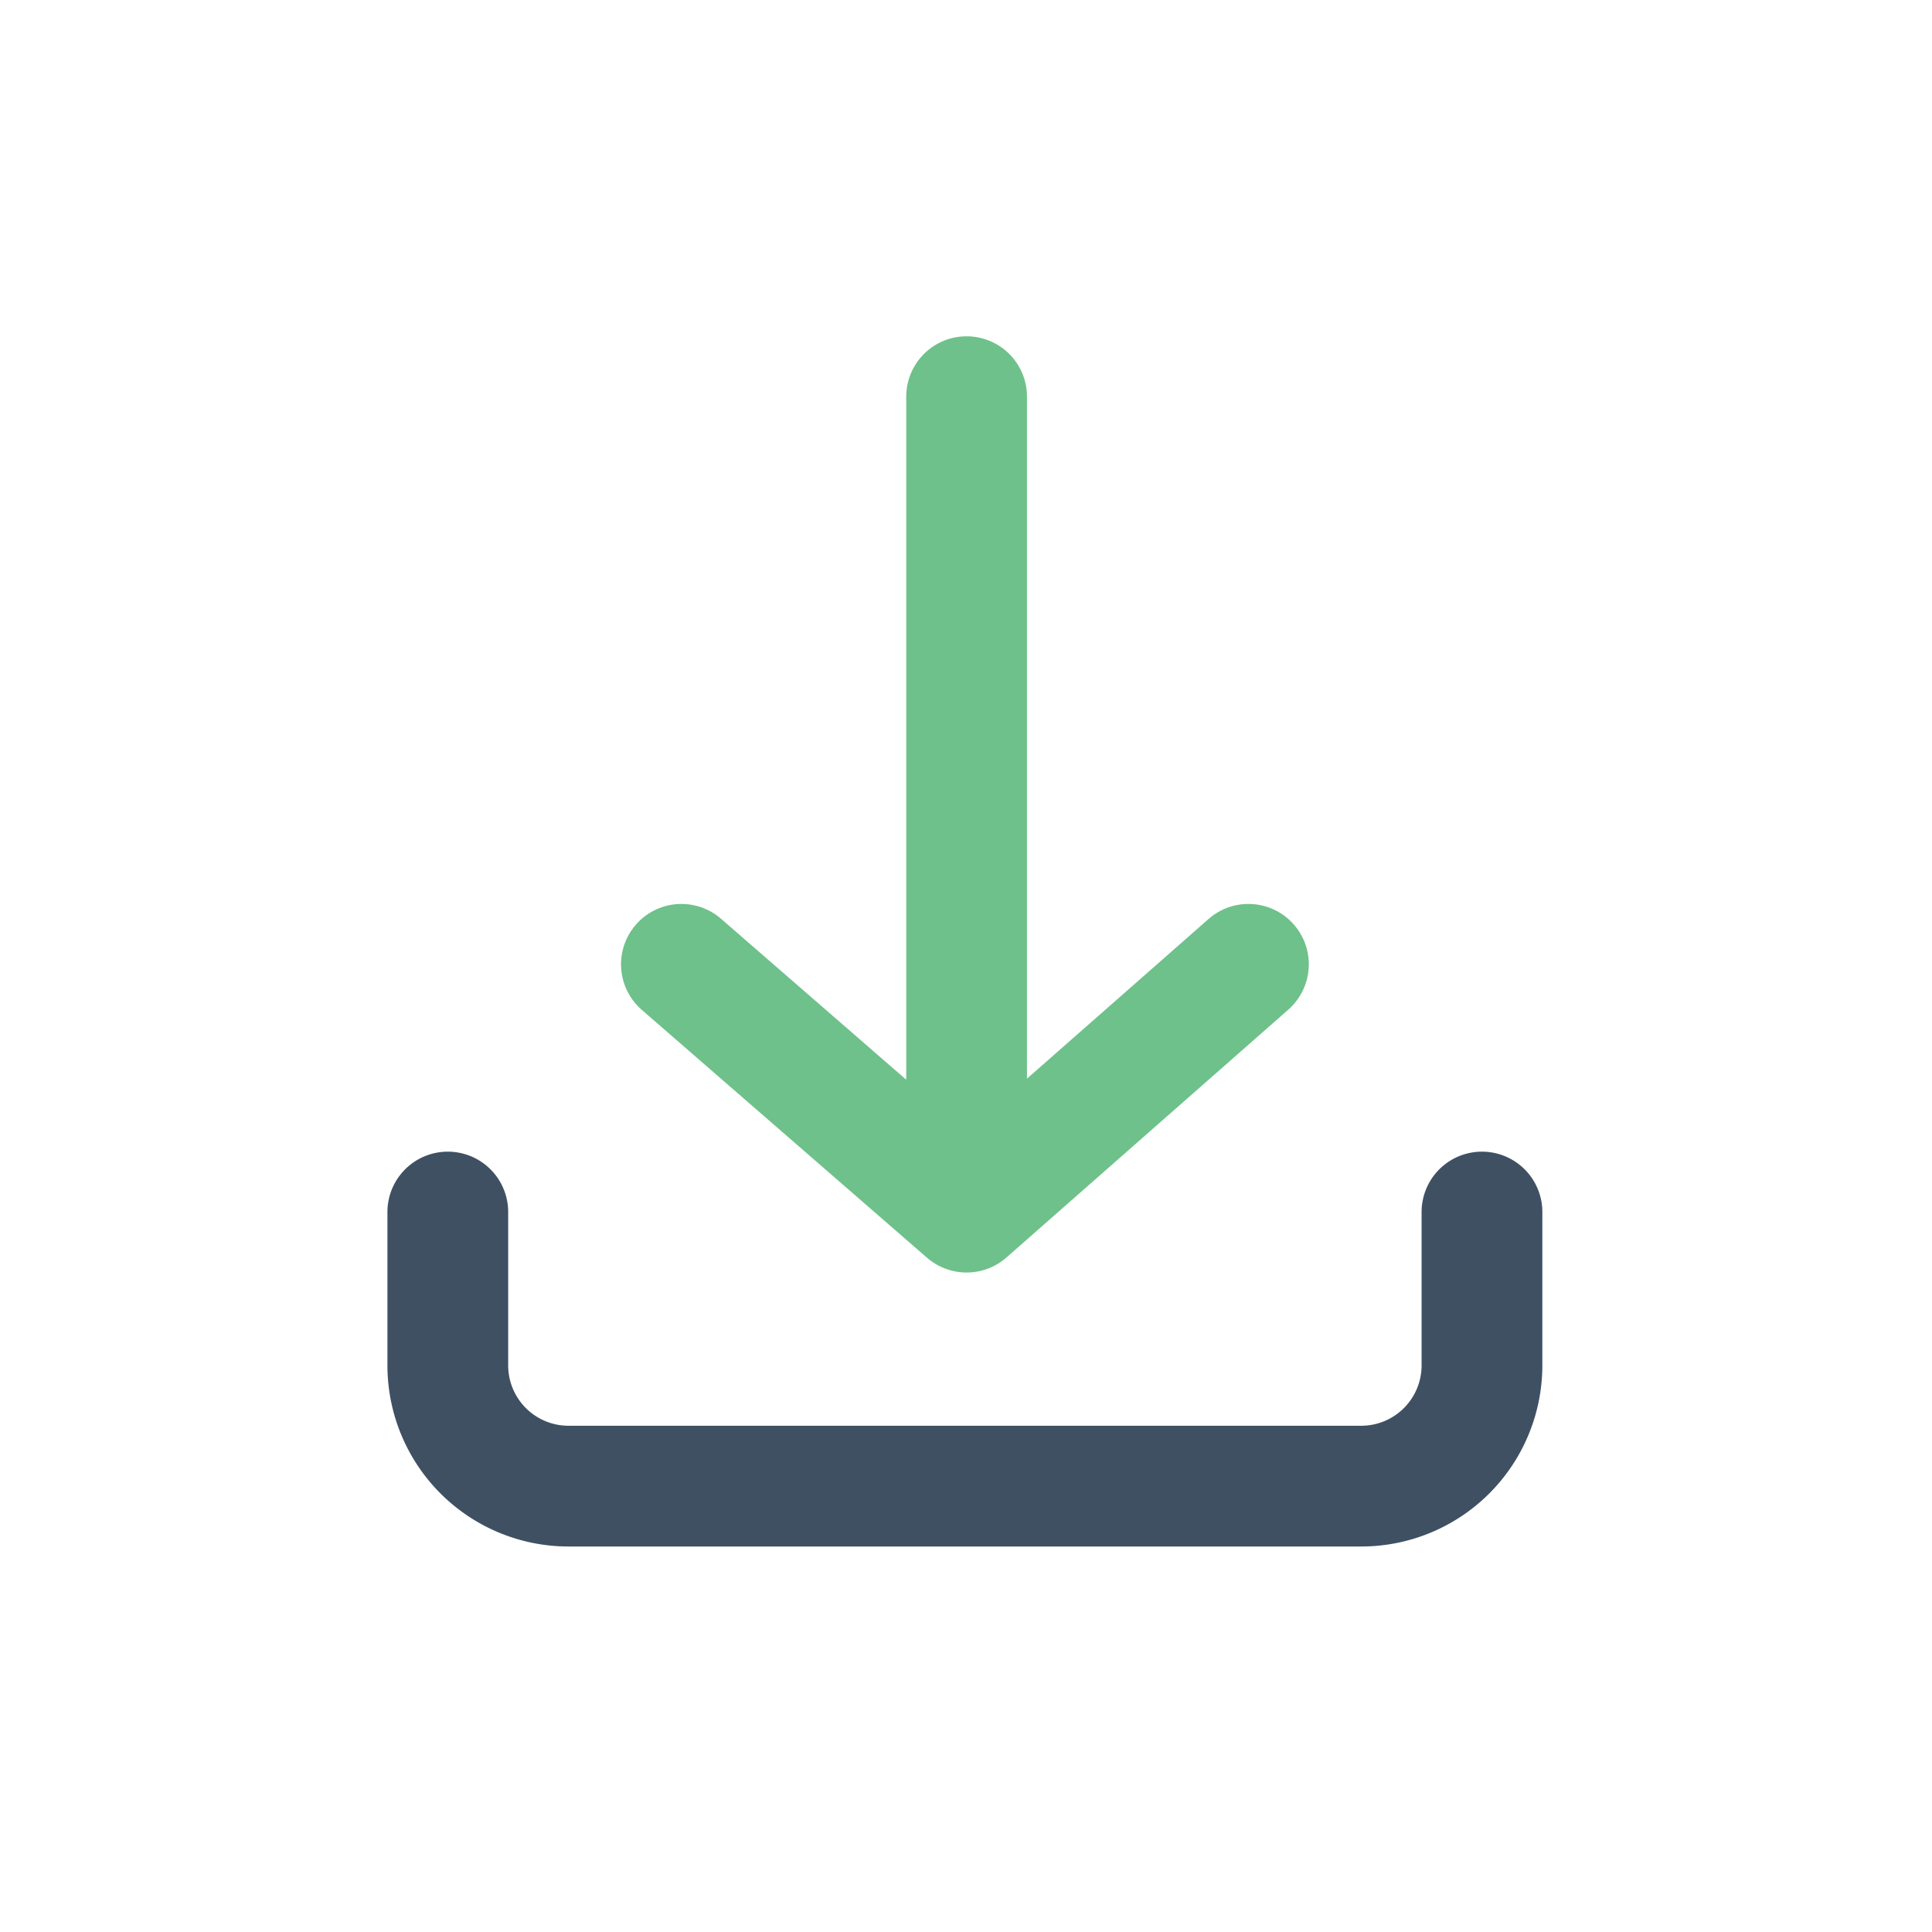 <svg viewBox="0 0 32 32" xmlns="http://www.w3.org/2000/svg"><g stroke-width="2" fill="none" fill-rule="evenodd" stroke-linecap="round"><path stroke="#6EC18A" stroke-linejoin="round" d="M16.01 6.57v13.171M11.286 15.972l4.724 4.105 4.668-4.105"/><path d="M7.417 20.075v2.54a2 2 0 0 0 2 2h13.129a2 2 0 0 0 2-2v-2.54h0" stroke="#3F5063"/></g></svg>